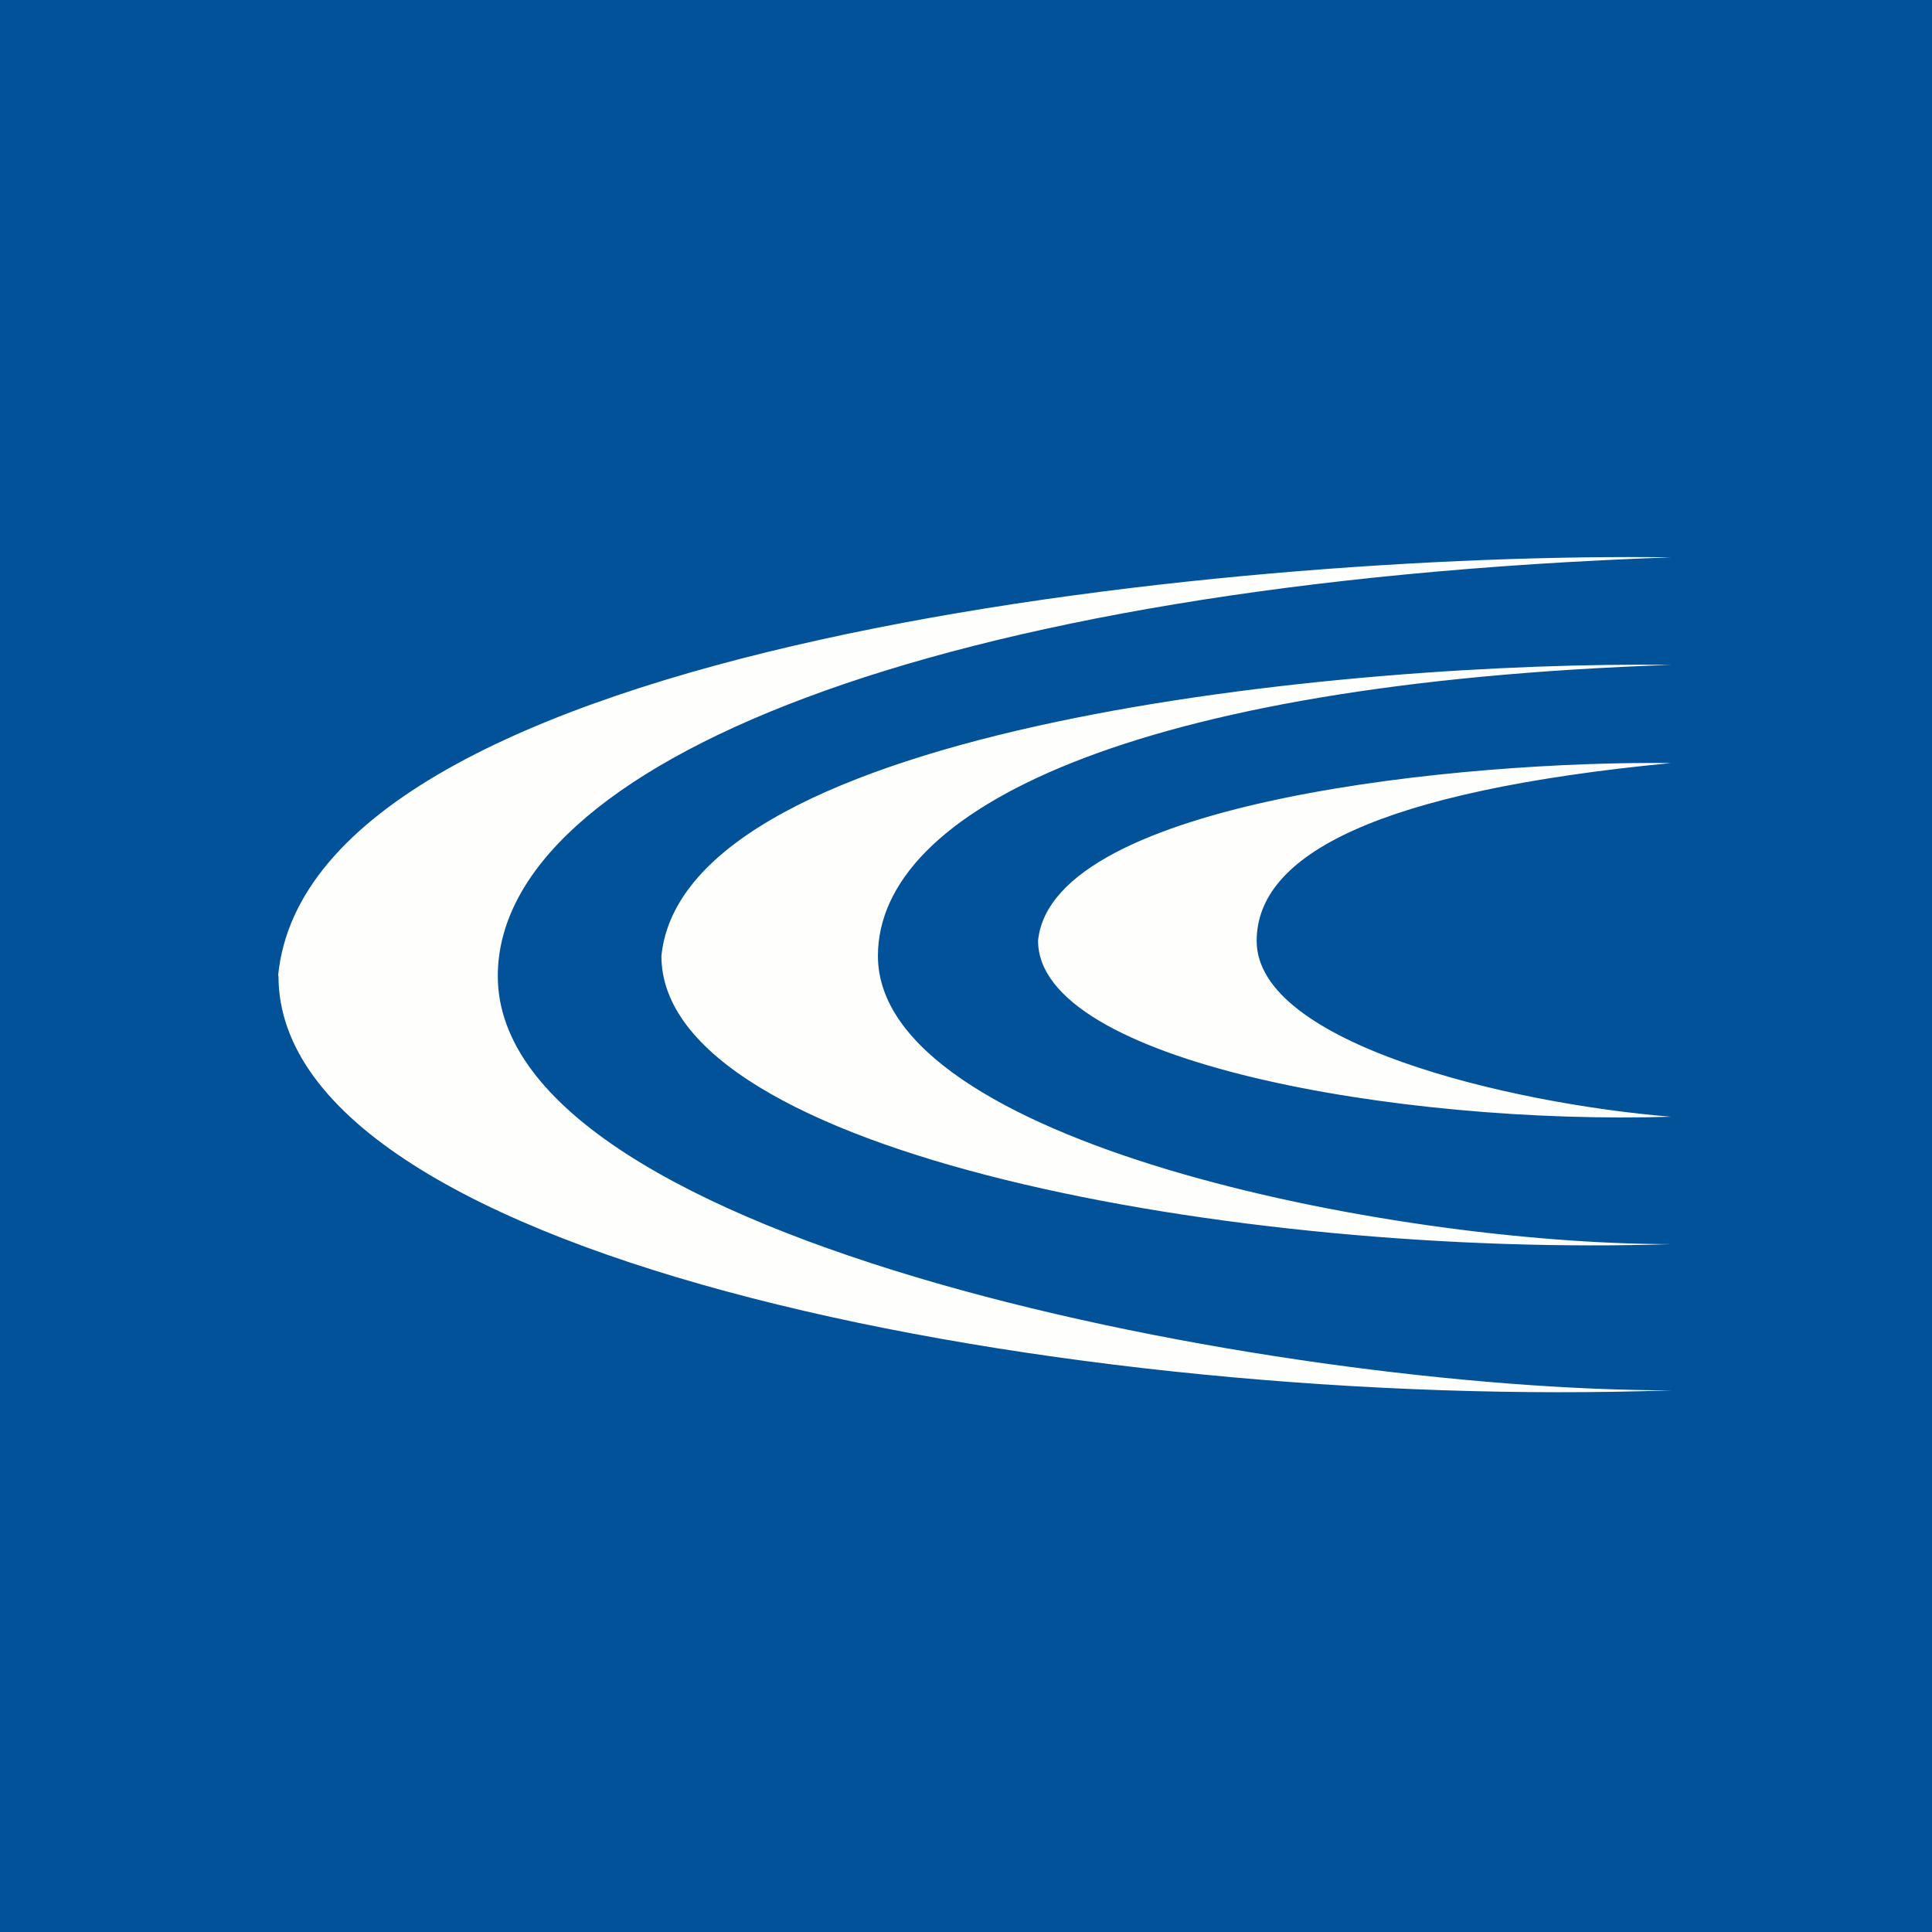 <?xml version="1.0" encoding="UTF-8"?>
<!-- generated by Finnhub -->
<svg viewBox="0 0 55.5 55.5" xmlns="http://www.w3.org/2000/svg">
<path d="M 0,0 H 55.5 V 55.5 H 0 Z" fill="rgb(1, 82, 153)"/>
<path d="M 7.99,28.025 C 8.91,18.49 35.25,15.84 48,16.01 C 26.67,16.77 14.3,21.99 14.3,28.04 C 14.3,35.73 36.79,39.94 48,39.94 C 30.96,40.53 8,36.26 8,28.04 Z M 19,27.46 C 19.67,20.83 38.76,18.98 48,19.1 C 32.54,19.63 25.22,23.26 25.22,27.46 C 25.22,32.8 39.87,35.74 48,35.74 C 35.65,36.14 19,33.17 19,27.46 Z M 48,21.92 C 42.2,21.85 30.23,22.97 29.82,27.02 C 29.82,30.52 40.25,32.32 48,32.08 C 43.35,31.7 36.1,29.98 36.1,27.03 C 36.1,24.54 39.6,22.73 48,21.92 Z" fill="rgb(254, 254, 253)"/>
</svg>
